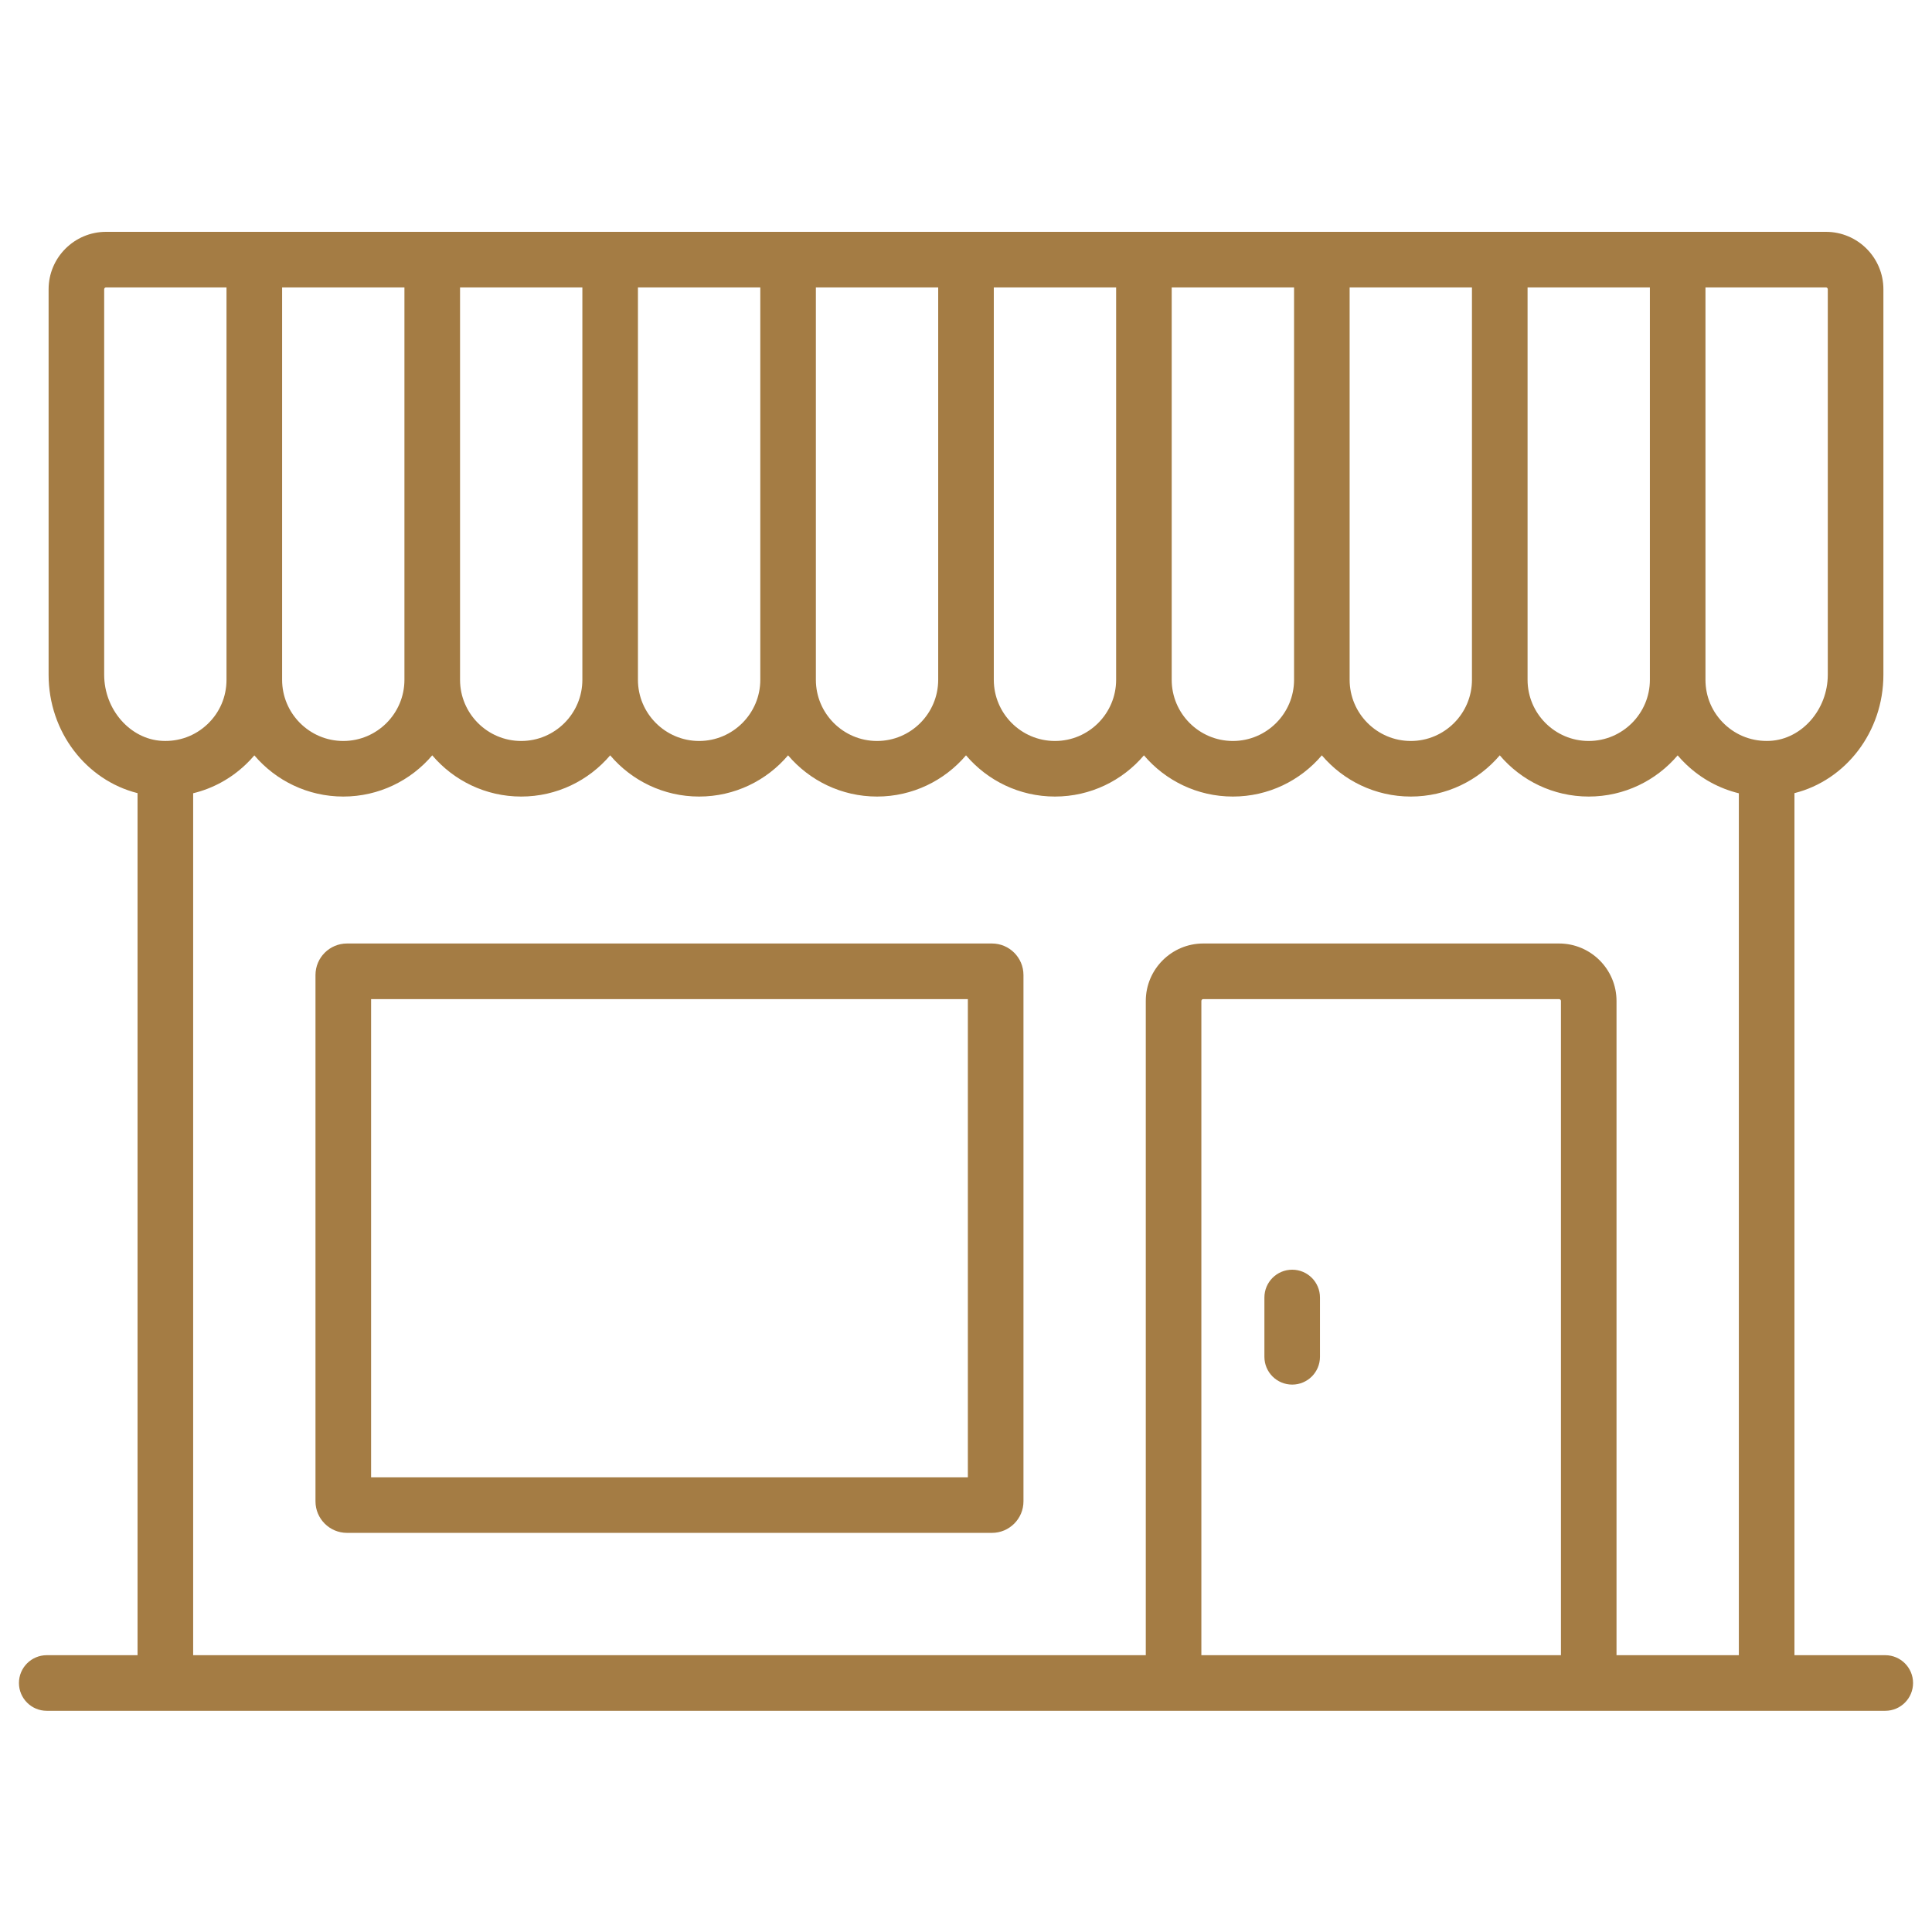 <svg width="51" height="51" viewBox="0 0 51 51" fill="none" xmlns="http://www.w3.org/2000/svg">
<g clip-path="url(#clip0_59_778)">
<path d="M49.766 43.693H47.369V20.937C48.723 20.596 49.717 19.322 49.717 17.812V7.636C49.717 6.8 49.037 6.12 48.201 6.12H2.799C1.963 6.12 1.283 6.8 1.283 7.636V17.812C1.283 19.322 2.277 20.596 3.631 20.937V43.693H1.234C0.829 43.693 0.5 44.022 0.5 44.427C0.5 44.832 0.829 45.161 1.234 45.161H49.766C50.171 45.161 50.5 44.832 50.5 44.427C50.5 44.022 50.171 43.693 49.766 43.693ZM48.249 7.636V17.812C48.249 18.73 47.565 19.513 46.723 19.557C46.273 19.58 45.848 19.424 45.524 19.117C45.199 18.809 45.02 18.392 45.02 17.945V7.587H48.2C48.228 7.587 48.249 7.609 48.249 7.636ZM7.447 7.587H10.676V17.945C10.676 18.835 9.952 19.56 9.062 19.56C8.171 19.56 7.447 18.835 7.447 17.945V7.587ZM12.144 7.587H15.373V17.945C15.373 18.835 14.649 19.56 13.758 19.56C12.868 19.56 12.144 18.835 12.144 17.945V7.587ZM16.84 7.587H20.07V17.945C20.07 18.835 19.345 19.56 18.455 19.56C17.565 19.56 16.84 18.835 16.84 17.945V7.587ZM21.537 7.587H24.766V17.945C24.766 18.835 24.042 19.56 23.152 19.56C22.261 19.56 21.537 18.835 21.537 17.945V7.587ZM26.234 7.587H29.463V17.945C29.463 18.835 28.739 19.56 27.848 19.56C26.958 19.56 26.234 18.835 26.234 17.945V7.587ZM30.93 7.587H34.16V17.945C34.16 18.835 33.435 19.56 32.545 19.56C31.655 19.56 30.93 18.835 30.93 17.945V7.587ZM35.627 7.587H38.856V17.945C38.856 18.835 38.132 19.56 37.242 19.56C36.352 19.56 35.627 18.835 35.627 17.945V7.587ZM40.324 7.587H43.553V17.945C43.553 18.835 42.829 19.56 41.938 19.56C41.048 19.56 40.324 18.835 40.324 17.945V7.587ZM2.75 17.812V7.636C2.75 7.609 2.772 7.587 2.799 7.587H5.979V17.945C5.979 18.392 5.801 18.809 5.476 19.117C5.152 19.424 4.726 19.581 4.277 19.557C3.435 19.513 2.75 18.73 2.75 17.812ZM5.099 20.94C5.614 20.815 6.09 20.558 6.486 20.181C6.567 20.105 6.643 20.024 6.714 19.94C7.28 20.605 8.122 21.027 9.062 21.027C10.001 21.027 10.844 20.605 11.41 19.939C11.976 20.605 12.819 21.027 13.758 21.027C14.698 21.027 15.541 20.605 16.107 19.939C16.672 20.605 17.515 21.027 18.455 21.027C19.395 21.027 20.238 20.605 20.803 19.939C21.369 20.605 22.212 21.027 23.152 21.027C24.091 21.027 24.934 20.605 25.5 19.939C26.066 20.605 26.909 21.027 27.848 21.027C28.788 21.027 29.631 20.605 30.197 19.939C30.762 20.605 31.605 21.027 32.545 21.027C33.485 21.027 34.328 20.605 34.893 19.939C35.459 20.605 36.302 21.027 37.242 21.027C38.181 21.027 39.024 20.605 39.59 19.939C40.156 20.605 40.999 21.027 41.938 21.027C42.878 21.027 43.72 20.605 44.286 19.94C44.357 20.024 44.433 20.105 44.514 20.181C44.91 20.558 45.386 20.815 45.901 20.941V43.693H42.672V26.423C42.672 25.587 41.992 24.906 41.156 24.906H31.762C30.926 24.906 30.246 25.587 30.246 26.423V43.693H5.099V20.94ZM41.205 43.693H31.713V26.423C31.713 26.396 31.735 26.374 31.762 26.374H41.156C41.183 26.374 41.205 26.396 41.205 26.423V43.693Z" fill="#A47C44"/>
<path d="M34.111 33.517C33.705 33.517 33.377 33.846 33.377 34.251V35.816C33.377 36.222 33.705 36.55 34.111 36.55C34.516 36.55 34.844 36.222 34.844 35.816V34.251C34.844 33.846 34.516 33.517 34.111 33.517Z" fill="#A47C44"/>
<path d="M26.185 24.906H9.16C8.701 24.906 8.328 25.279 8.328 25.738V39.632C8.328 40.091 8.701 40.464 9.16 40.464H26.185C26.644 40.464 27.017 40.091 27.017 39.632V25.738C27.017 25.279 26.644 24.906 26.185 24.906ZM25.549 38.996H9.796V26.374H25.549V38.996Z" fill="#A47C44"/>
</g>
<defs>
<clipPath id="clip0_59_778">
<rect width="50" height="50" fill="white" transform="translate(0.5 0.64)"/>
</clipPath>
</defs>
</svg>
